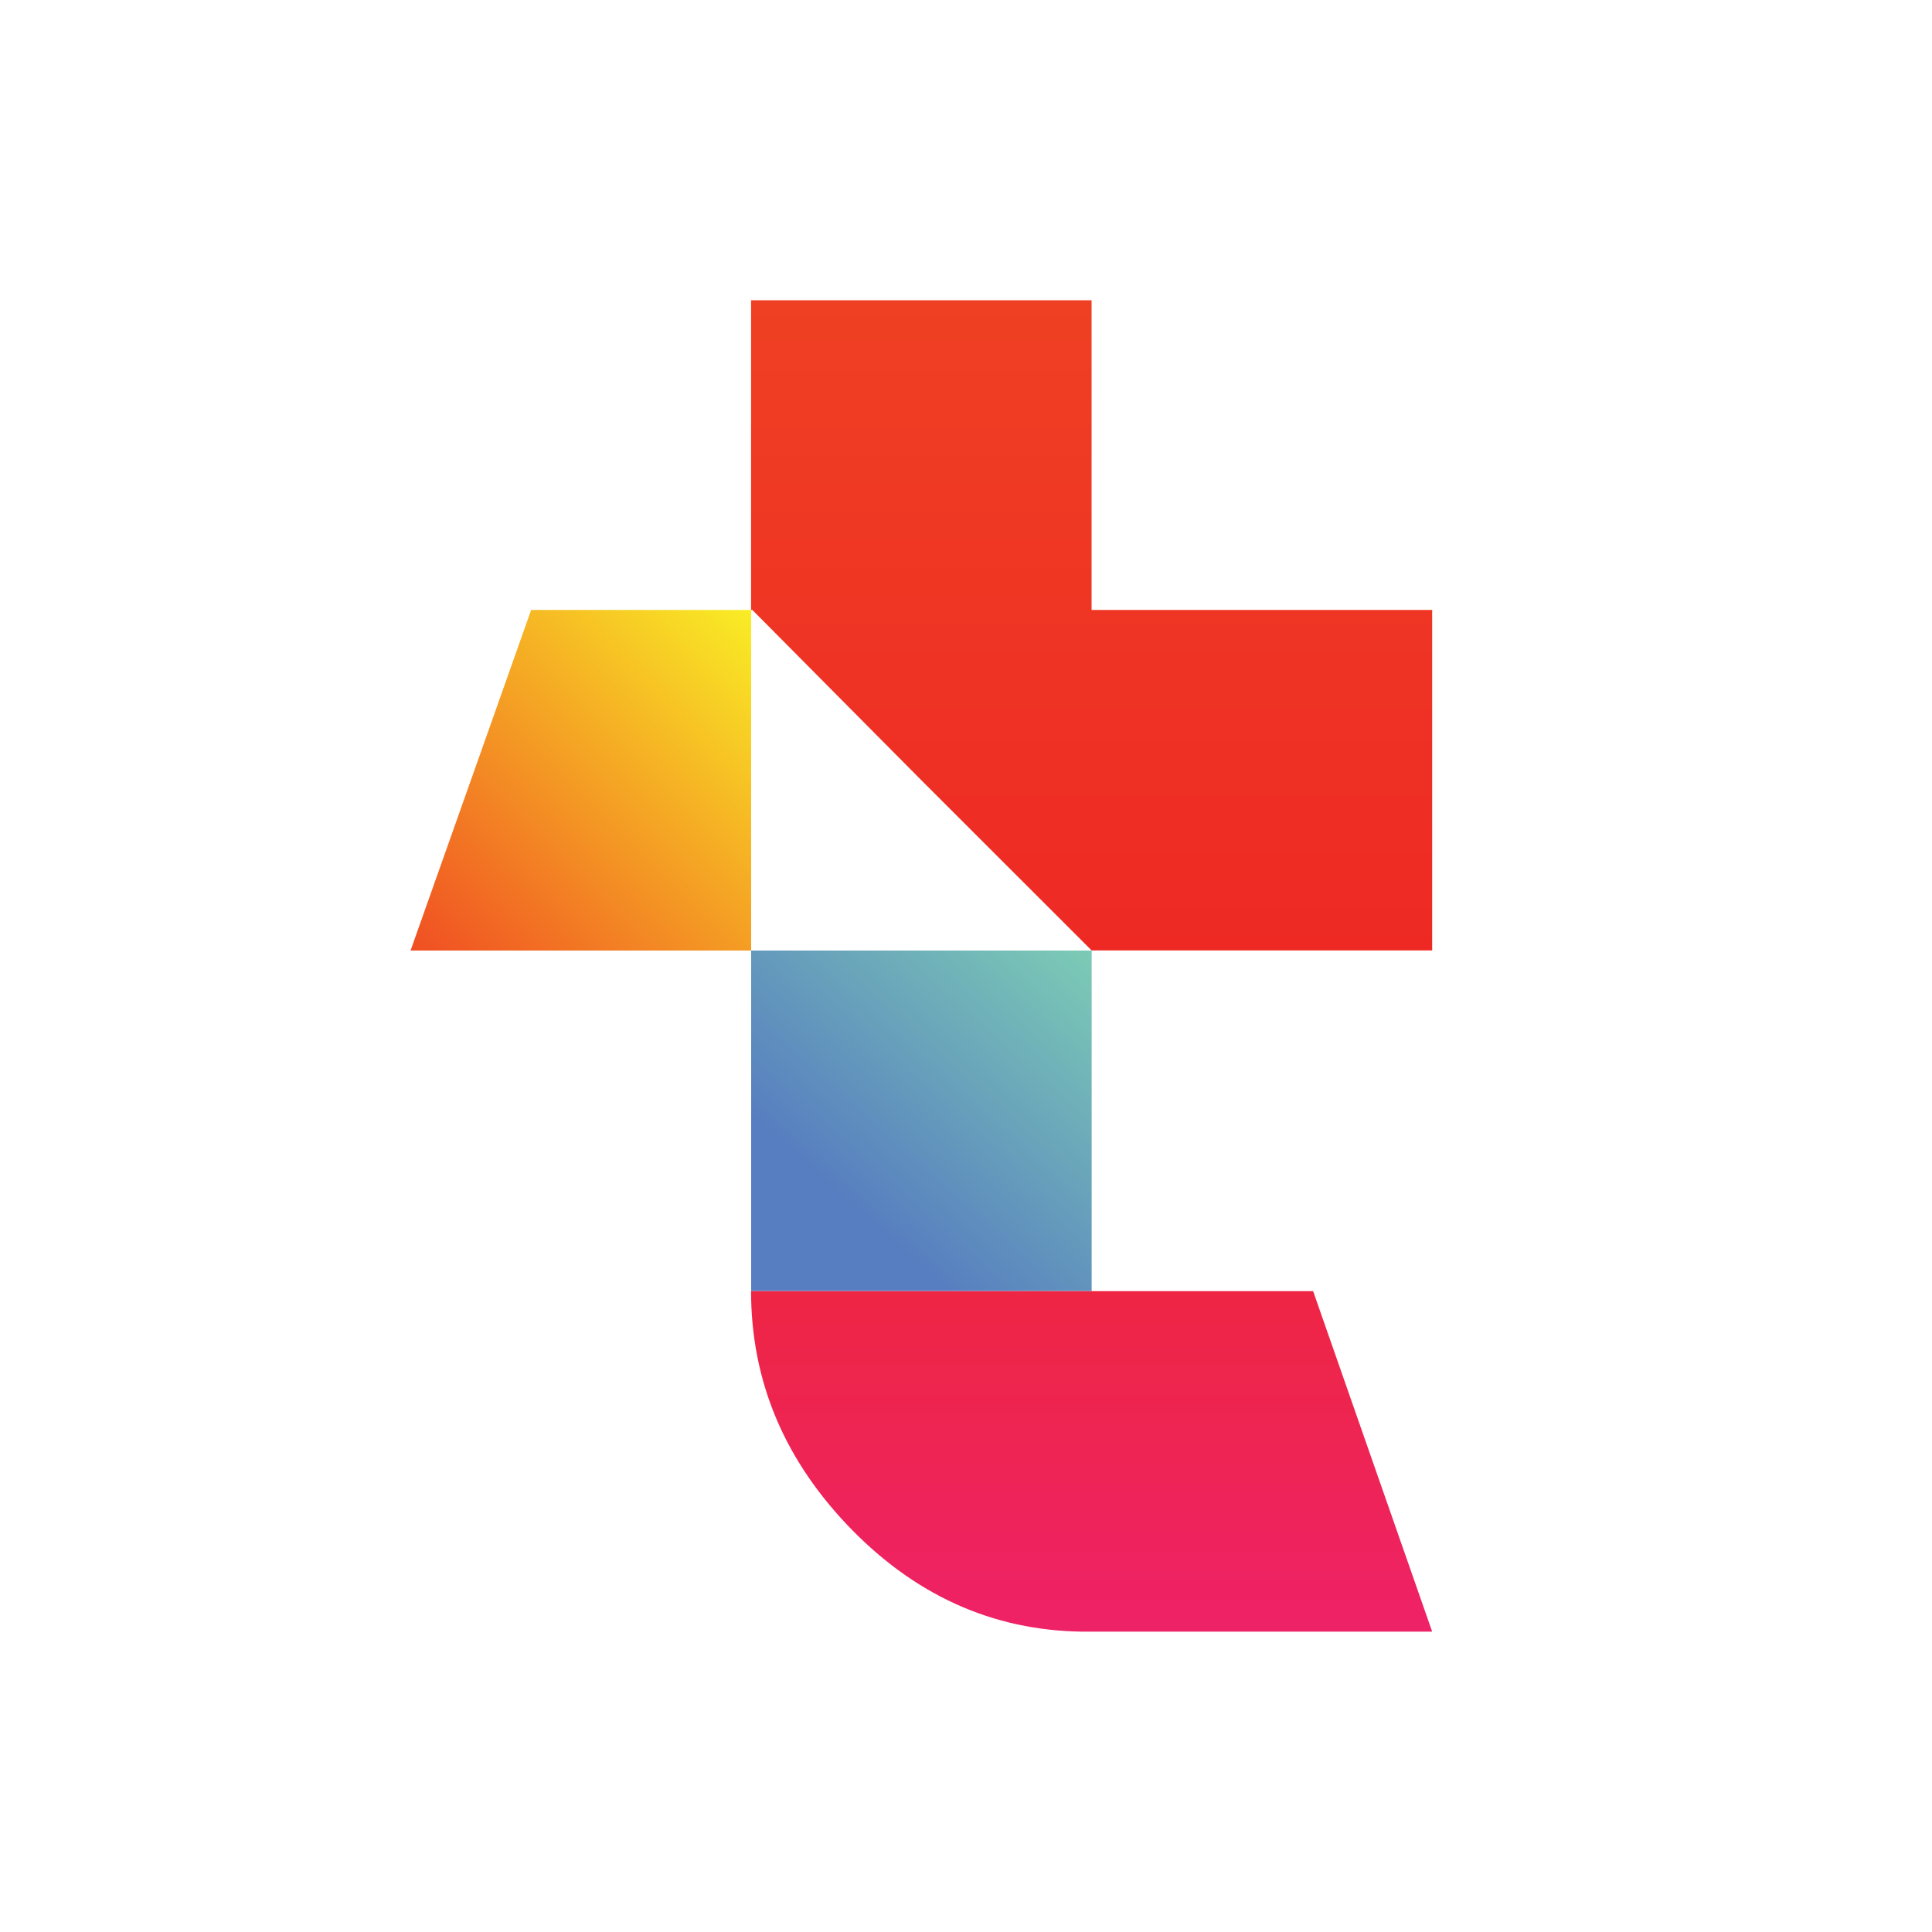 <svg width="24" height="24" viewBox="0 0 24 24" fill="none" xmlns="http://www.w3.org/2000/svg">
<path fill-rule="evenodd" clip-rule="evenodd" d="M13.561 7.577H17.791V11.807H13.561L11.445 9.692L9.345 7.576H9.33V3.73H13.56V7.577H13.561Z" fill="url(#paint0_linear_2664_506285)"/>
<path fill-rule="evenodd" clip-rule="evenodd" d="M9.331 11.808H13.561V16.038H9.331V11.808Z" fill="url(#paint1_linear_2664_506285)"/>
<path fill-rule="evenodd" clip-rule="evenodd" d="M13.561 20.269C12.42 20.284 11.429 19.863 10.589 19.01C9.75 18.155 9.33 17.165 9.33 16.039H16.312L17.791 20.269H13.561Z" fill="url(#paint2_linear_2664_506285)"/>
<path fill-rule="evenodd" clip-rule="evenodd" d="M6.598 7.577H9.331V11.808H5.1L6.171 8.784L6.598 7.577Z" fill="url(#paint3_linear_2664_506285)"/>
<defs>
<linearGradient id="paint0_linear_2664_506285" x1="13.561" y1="11.807" x2="13.561" y2="3.73" gradientUnits="userSpaceOnUse">
<stop stop-color="#EE2924"/>
<stop offset="1" stop-color="#EF4023"/>
</linearGradient>
<linearGradient id="paint1_linear_2664_506285" x1="13.437" y1="11.697" x2="10.533" y2="14.943" gradientUnits="userSpaceOnUse">
<stop stop-color="#7CCBB5"/>
<stop offset="1" stop-color="#577EC0"/>
</linearGradient>
<linearGradient id="paint2_linear_2664_506285" x1="13.561" y1="20.178" x2="13.561" y2="12.168" gradientUnits="userSpaceOnUse">
<stop stop-color="#EE2266"/>
<stop offset="1" stop-color="#EE2924"/>
</linearGradient>
<linearGradient id="paint3_linear_2664_506285" x1="9.706" y1="7.951" x2="5.475" y2="12.182" gradientUnits="userSpaceOnUse">
<stop stop-color="#F9ED25"/>
<stop offset="1" stop-color="#F04E23"/>
</linearGradient>
</defs>
</svg>
